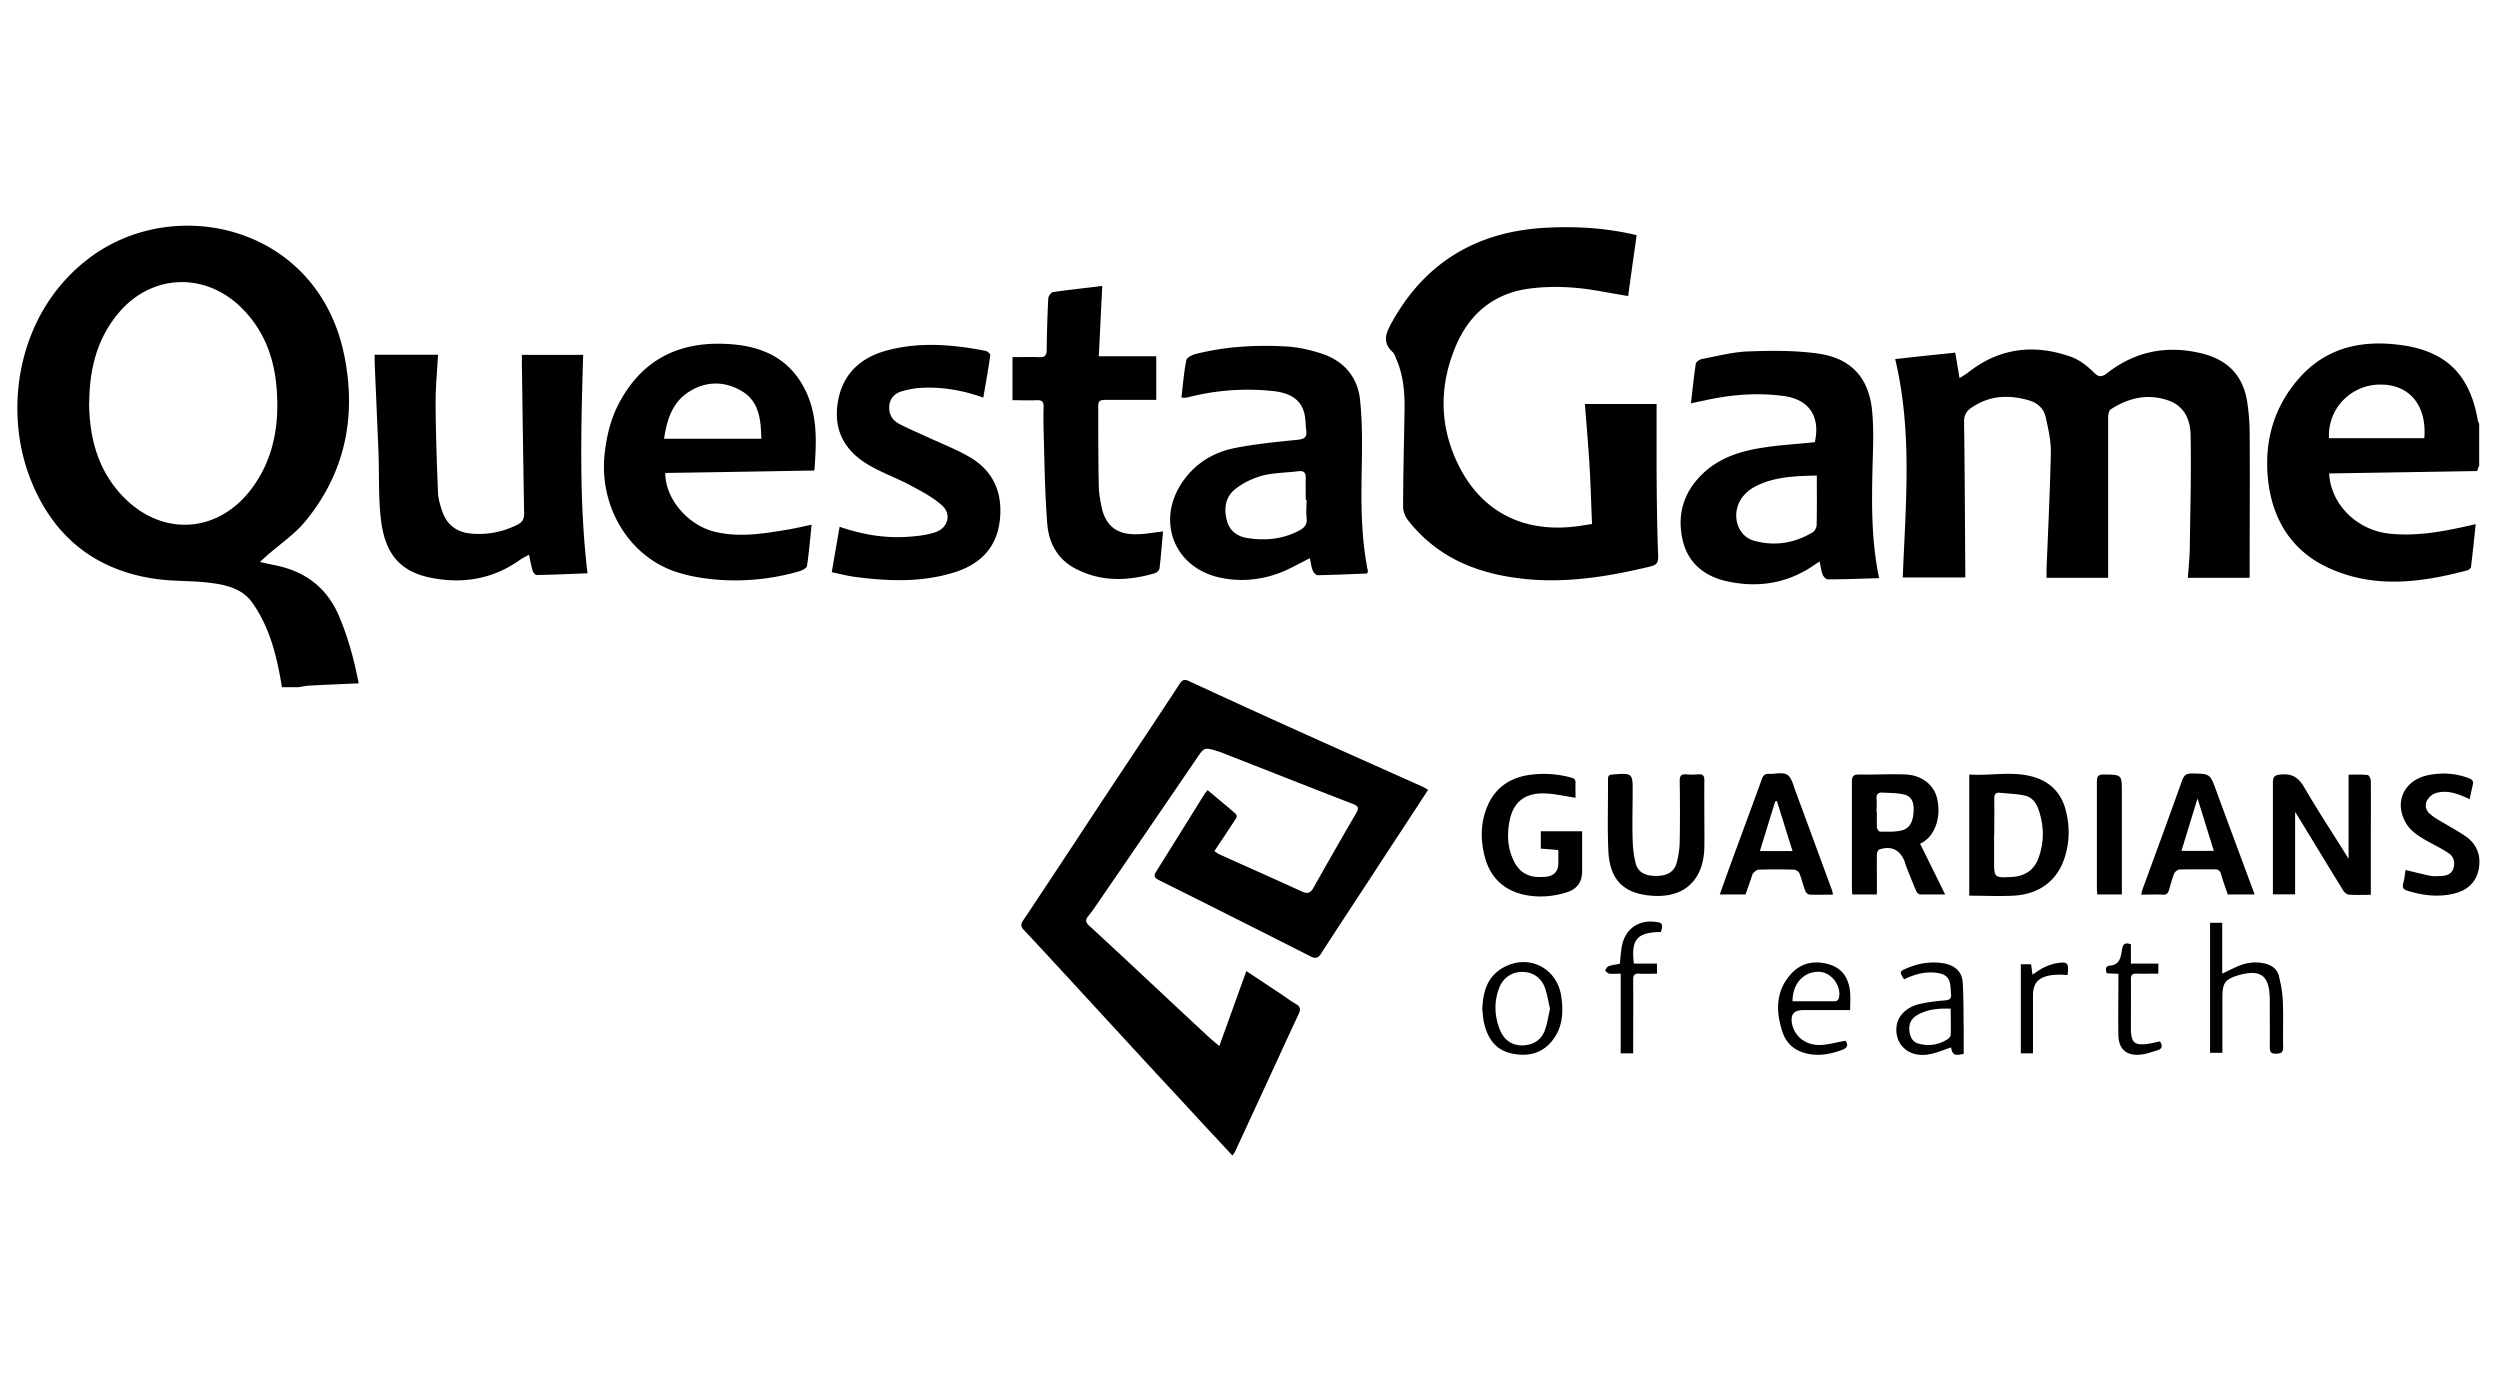 <?xml version="1.0" encoding="utf-8"?>
<svg xmlns="http://www.w3.org/2000/svg" fill="none" height="80" width="144">
  <path d="M16.24 39.592c-.28-1.73-.68-3.43-1.71-4.88-.61-.86-1.62-1.05-2.6-1.16-.89-.1-1.79-.07-2.68-.17-3.76-.44-6.3-2.53-7.58-6.01-1.46-3.97-.63-9.4 3.46-12.5 4.94-3.74 13.15-1.87 14.69 5.55.73 3.52.08 6.82-2.27 9.65-.61.72-1.42 1.27-2.14 1.9-.12.1-.23.21-.44.4.38.08.64.14.89.19 1.73.35 2.97 1.29 3.67 2.93.52 1.23.87 2.51 1.13 3.87-.98.04-1.92.08-2.86.13-.2.01-.4.06-.59.09h-.95zm-11.11-16.4c.02 1.94.46 3.74 1.79 5.23 2.3 2.57 5.73 2.37 7.7-.45 1.17-1.67 1.46-3.55 1.32-5.52-.13-1.84-.74-3.49-2.11-4.8-2.09-1.99-5.1-1.85-6.97.34-1.28 1.5-1.71 3.29-1.72 5.21zm137.69 3.58c-.05.11-.09.23-.14.36-2.84.05-5.68.09-8.52.14.09 1.79 1.62 3.29 3.51 3.47 1.51.15 2.98-.11 4.44-.44.14-.03.27-.06.49-.11-.09.85-.17 1.65-.27 2.45 0 .08-.12.19-.21.21-2.71.72-5.44 1.07-8.08-.18-2.04-.97-3.13-2.73-3.39-4.95s.29-4.25 1.79-5.95c1.54-1.74 3.55-2.19 5.75-1.91 2.69.33 4.07 1.7 4.53 4.34.01.07.05.15.08.22v2.36zm-3.18-1.53c.15-1.88-.84-3.07-2.47-3.09-1.75-.03-3.11 1.39-3.02 3.09zm-30.47-4.56c1.17-.13 2.29-.25 3.45-.37.09.5.16.94.25 1.47.21-.14.36-.22.5-.33 1.8-1.42 3.8-1.65 5.92-.9.47.17.91.5 1.27.86.3.31.47.34.81.08 1.62-1.26 3.44-1.62 5.43-1.14 1.45.35 2.36 1.21 2.62 2.69.1.59.15 1.18.16 1.78.02 2.65 0 5.31 0 7.96v.5h-3.56c.04-.56.1-1.1.11-1.64.03-2.18.09-4.36.05-6.54-.01-.87-.32-1.69-1.27-2.03-1.19-.42-2.3-.16-3.32.5-.11.07-.16.29-.16.45v9.26h-3.55v-.49c.09-2.24.2-4.49.25-6.73.01-.68-.15-1.37-.3-2.04-.11-.49-.47-.82-.96-.96-1.17-.34-2.3-.29-3.34.44-.28.2-.4.43-.4.78.04 2.79.05 5.59.07 8.38v.6h-3.6c.16-4.18.57-8.38-.44-12.59zm-14.9-7.13c-.17 1.2-.33 2.35-.49 3.5-1.07-.17-2.09-.4-3.12-.48-.87-.07-1.77-.06-2.63.06-2.05.29-3.44 1.5-4.21 3.38-.96 2.33-.9 4.67.26 6.92 1.35 2.6 3.74 3.78 6.77 3.38.29-.04.58-.09.85-.13-.05-1.19-.08-2.33-.15-3.47s-.17-2.28-.26-3.44h4.13v4.02c.01 1.58.03 3.17.09 4.75.01.39-.1.5-.46.59-2.29.55-4.6.94-6.96.74-2.77-.24-5.22-1.14-6.99-3.41-.16-.2-.28-.5-.28-.76 0-1.84.05-3.67.08-5.51.02-1.03-.05-2.04-.47-3-.06-.14-.11-.32-.22-.42-.63-.58-.36-1.13-.02-1.74 1.96-3.51 5-5.24 8.97-5.42 1.69-.08 3.36.02 5.1.43zm-47.38 13.55c-2.89.05-5.73.1-8.57.14-.01 1.47 1.28 2.99 2.82 3.38 1.45.36 2.88.11 4.31-.13.41-.07.82-.17 1.3-.27-.09.84-.15 1.62-.27 2.38-.02.13-.29.26-.46.31-1.57.45-3.19.61-4.81.47-.85-.08-1.73-.23-2.52-.53-2.62-1.01-4.19-3.83-3.86-6.74.11-.99.34-1.95.8-2.84 1.38-2.65 3.64-3.71 6.66-3.43 1.9.18 3.36 1 4.17 2.79.65 1.43.56 2.93.45 4.46zm-3.04-1.84c-.02-1.14-.14-2.17-1.15-2.75-1-.58-2.07-.56-3.04.07s-1.25 1.65-1.41 2.69h5.6zm-22.27-4.83h3.65c-.05.92-.14 1.86-.14 2.79.01 1.72.07 3.45.14 5.17.01.35.13.71.24 1.05.26.78.83 1.21 1.64 1.29.93.09 1.81-.08 2.66-.49.31-.15.43-.34.42-.69-.05-2.84-.09-5.68-.13-8.52v-.59h3.53c-.12 4.15-.25 8.35.25 12.58-1.01.04-1.97.08-2.92.1-.08 0-.2-.13-.23-.22-.09-.28-.14-.57-.22-.95-.19.11-.36.18-.51.29-1.54 1.1-3.25 1.4-5.08 1.05-1.8-.34-2.7-1.35-2.94-3.37-.15-1.29-.09-2.6-.14-3.9-.07-1.72-.15-3.45-.22-5.17v-.43zm82.949 5.05c.34-1.47-.31-2.47-1.78-2.67-1.53-.21-3.05-.08-4.55.25-.24.05-.48.1-.8.17.09-.81.17-1.56.28-2.29.02-.1.21-.23.34-.26.9-.17 1.79-.41 2.7-.44 1.35-.05 2.71-.06 4.04.13 1.86.27 2.88 1.39 3.07 3.25.11 1.07.06 2.16.03 3.24-.05 2.13-.08 4.27.38 6.44-1.02.03-1.99.07-2.96.07-.1 0-.25-.16-.3-.28-.08-.21-.1-.45-.17-.75-.18.12-.32.21-.45.3-1.51.99-3.17 1.22-4.89.84-1.28-.28-2.25-1.05-2.55-2.38-.33-1.45.05-2.74 1.13-3.79 1.04-1.01 2.35-1.37 3.72-1.56.9-.13 1.81-.18 2.75-.28zm.11 1.91c-1.34.03-2.53.08-3.61.67-.24.13-.47.33-.64.54-.72.91-.38 2.27.66 2.55 1.18.32 2.31.14 3.36-.49.12-.07.22-.27.23-.41.02-.92.01-1.85.01-2.86zm-29.189 4.76c-.65.32-1.23.67-1.86.89-1.07.38-2.2.47-3.31.23-2.68-.57-3.72-3.32-2.13-5.57.74-1.04 1.77-1.66 3-1.9 1.18-.23 2.39-.35 3.6-.47.39-.04.54-.16.49-.54-.04-.3-.03-.6-.09-.89-.17-.84-.77-1.27-1.85-1.38a13.7 13.7 0 0 0-4.78.34c-.09.02-.18.04-.28.05-.04 0-.09 0-.19-.02.09-.72.14-1.44.28-2.14.03-.16.35-.32.57-.37 1.68-.42 3.39-.52 5.11-.43.7.03 1.41.19 2.07.4 1.3.41 2.12 1.34 2.26 2.69.13 1.24.12 2.5.1 3.75-.04 2.04-.06 4.08.35 6.1 0 .03-.01.06-.04.14-.94.04-1.89.08-2.85.1-.1 0-.25-.16-.29-.28-.08-.21-.11-.45-.16-.69zm-.19-3.36h-.05c0-.41-.01-.82 0-1.22.01-.31-.07-.47-.42-.43-.69.09-1.39.08-2.06.25-.56.15-1.13.42-1.58.78-.58.46-.67 1.15-.47 1.85.16.58.61.88 1.17.97 1.03.16 2.04.07 2.98-.43.31-.16.48-.36.43-.74-.04-.34 0-.69 0-1.03m-18.62-5.89c-1.21-.43-2.4-.63-3.62-.56-.34.02-.69.09-1.02.18-.41.11-.71.36-.77.8s.11.83.49 1.05c.56.31 1.16.55 1.74.82.81.38 1.66.7 2.42 1.15 1.39.83 1.9 2.12 1.7 3.7-.2 1.55-1.16 2.47-2.59 2.92-1.9.6-3.85.52-5.8.26-.42-.06-.83-.17-1.28-.26.15-.89.3-1.73.45-2.62 1.36.47 2.69.68 4.05.57.5-.04 1.01-.1 1.48-.26.72-.25.93-1.04.37-1.54-.52-.47-1.18-.81-1.81-1.15-.76-.41-1.58-.7-2.33-1.13-1.37-.77-2.1-1.93-1.88-3.54.22-1.65 1.24-2.66 2.79-3.09 1.91-.53 3.84-.36 5.75.01.1.02.27.18.26.25-.11.8-.26 1.6-.4 2.44m10.35 7.74c-.07.73-.12 1.41-.2 2.09-.01.1-.15.25-.25.28-1.59.47-3.17.52-4.67-.3-1-.55-1.47-1.5-1.55-2.56-.14-1.81-.16-3.63-.21-5.45-.01-.42-.01-.85 0-1.27.01-.29-.09-.39-.38-.38-.46.02-.91 0-1.41 0v-2.48c.54 0 1.04-.02 1.53 0 .33.02.44-.09.44-.42.01-.99.04-1.98.09-2.96 0-.13.17-.36.28-.37.92-.13 1.84-.23 2.83-.35-.07 1.37-.13 2.69-.2 4.05h3.31v2.51h-2.7c-.64 0-.65 0-.64.63 0 1.44 0 2.89.03 4.33 0 .39.08.78.15 1.16.22 1.12.88 1.65 2.03 1.62.48 0 .97-.1 1.52-.16zm3.99 35.911c-.51-.55-.98-1.06-1.46-1.57-1.27-1.38-2.55-2.75-3.82-4.13l-4.17-4.53c-.85-.92-1.69-1.84-2.55-2.75-.18-.19-.2-.33-.05-.55.71-1.06 1.41-2.12 2.11-3.18 1.08-1.63 2.15-3.27 3.24-4.91 1.23-1.85 2.46-3.7 3.68-5.56.14-.22.27-.26.53-.14 1.92.89 3.84 1.77 5.77 2.64 2.52 1.14 5.04 2.26 7.57 3.39.14.06.27.14.43.23-1.1 1.69-2.19 3.34-3.27 5-.96 1.47-1.93 2.93-2.88 4.41-.17.27-.32.34-.61.19-2.92-1.48-5.84-2.95-8.77-4.41-.25-.13-.28-.25-.14-.47.93-1.49 1.86-2.98 2.78-4.46.04-.07.1-.13.19-.24.53.45 1.06.88 1.58 1.33.2.17.03.33-.06.47-.36.56-.74 1.12-1.13 1.71.1.07.17.13.25.17 1.59.72 3.18 1.42 4.77 2.15.3.14.49.13.67-.18q1.23-2.19 2.49-4.35c.16-.28.09-.39-.19-.5-2.53-.98-5.06-1.98-7.59-2.97a2 2 0 0 0-.24-.08c-.73-.22-.74-.23-1.18.42-1.91 2.8-3.82 5.6-5.74 8.39-.16.24-.33.48-.51.7-.18.21-.14.37.06.55 1.08.99 2.15 1.99 3.22 2.99 1.19 1.11 2.37 2.22 3.56 3.32.21.2.43.38.71.62.53-1.45 1.03-2.86 1.56-4.32.71.47 1.35.9 1.99 1.32.28.19.55.39.84.56.26.15.32.3.19.58-.62 1.32-1.22 2.64-1.83 3.96l-1.83 3.96c-.03.06-.07.12-.16.24zm64.299-17.111v-4.82c.36 0 .73-.02 1.1.02.07 0 .18.22.18.34.01 1.2 0 2.41 0 3.61v2.95c-.45 0-.86.02-1.27-.01-.11 0-.25-.13-.32-.24-.91-1.47-1.8-2.95-2.7-4.42-.02-.03-.04-.05-.07-.1v4.74h-1.28v-6.43c0-.37.11-.44.46-.47.65-.06 1.01.17 1.34.73.82 1.41 1.72 2.77 2.55 4.11zm-21.85 2.15v-6.98c1.27.09 2.53-.23 3.77.16.92.29 1.51.91 1.77 1.83.26.94.25 1.89-.05 2.81-.43 1.33-1.47 2.1-2.95 2.18-.84.04-1.68 0-2.54 0m1.43-3.53v1.48c0 1.02 0 1.03 1.04.97.69-.04 1.23-.36 1.49-1.02.37-.94.36-1.91.03-2.86-.13-.38-.37-.71-.77-.8-.48-.11-.99-.12-1.48-.17-.23-.02-.3.11-.3.34.01.69 0 1.37 0 2.06zm-6.75 3.46h-1.42c0-.12-.02-.24-.02-.35v-6.14c0-.34.1-.42.43-.42.89.02 1.78-.04 2.67 0 .9.04 1.58.57 1.78 1.28.28.97 0 2.04-.66 2.53-.1.08-.22.14-.29.18.48.97.95 1.92 1.44 2.92h-1.43c-.08 0-.19-.1-.23-.18-.2-.47-.39-.95-.58-1.43-.04-.1-.06-.21-.1-.31-.27-.66-.77-.9-1.45-.67-.07.02-.14.18-.14.27-.01.63 0 1.25 0 1.88zm0-4.73c0 .29-.01.58 0 .87 0 .09.12.24.18.24.42 0 .85.03 1.25-.07.5-.12.65-.57.68-1.04.03-.42-.02-.88-.49-1.01-.41-.12-.87-.1-1.31-.13-.23-.01-.35.1-.33.36s0 .53 0 .79zm-17.359-.839c-.64-.1-1.19-.23-1.75-.25-1.19-.05-1.88.52-2.07 1.69-.13.74-.08 1.49.26 2.19.32.67.86.97 1.6.93.08 0 .17 0 .25-.01q.72-.08.72-.79v-.75c-.35-.03-.67-.06-1.01-.08v-1h2.38v2.31q0 .92-.87 1.2c-.82.26-1.66.32-2.49.14-1.2-.27-1.96-1.04-2.26-2.23-.25-1-.23-2.01.21-2.97.46-1.01 1.31-1.55 2.39-1.7.8-.11 1.61-.06 2.4.16.19.05.25.13.24.32-.01.29 0 .57 0 .86zm7.42 1.06c0 .6.01 1.2 0 1.81-.05 1.93-1.22 2.96-3.15 2.76-1.54-.15-2.31-.95-2.38-2.59-.06-1.37-.01-2.74-.02-4.12 0-.18.07-.25.25-.26 1.18-.09 1.18-.09 1.17 1.08 0 .89-.03 1.78 0 2.67.01.45.06.91.17 1.35.13.53.55.75 1.21.74.62 0 1.03-.25 1.16-.77.1-.38.16-.78.17-1.17q.03-1.77 0-3.54c0-.28.08-.39.37-.37q.345.03.69 0c.3-.03.37.11.36.38-.01.67 0 1.35 0 2.02zm31.699 4.509h-1.55c-.13-.38-.27-.76-.38-1.15-.06-.21-.15-.3-.37-.3-.67 0-1.35 0-2.02.01-.11 0-.27.13-.32.24-.12.3-.2.62-.29.93-.06.2-.15.3-.38.28-.4-.02-.79 0-1.22 0 .02-.11.03-.2.06-.28.77-2.1 1.54-4.19 2.29-6.3.11-.3.25-.4.57-.4 1.04.02 1.03 0 1.4 1 .69 1.89 1.4 3.78 2.1 5.68.03.08.06.15.1.28zm-2.35-2.51c-.32-1.01-.61-1.96-.94-3.02-.33 1.06-.62 2.03-.93 3.02zm-21.949 2.521c-.47 0-.89.01-1.31 0-.1 0-.24-.11-.27-.2-.13-.33-.21-.69-.34-1.02-.04-.1-.2-.21-.3-.22-.69-.02-1.37-.02-2.06 0-.11 0-.22.13-.32.21-.02.01-.02.04-.03.07-.13.38-.26.77-.4 1.15h-1.48c.19-.54.38-1.07.57-1.6.62-1.69 1.25-3.38 1.86-5.07.08-.21.18-.28.39-.28.36.02.8-.11 1.06.05.25.15.35.59.47.92.71 1.91 1.41 3.83 2.12 5.75.02.07.03.14.05.25zm-3.22-5.39s-.07.01-.1.02c-.29.94-.58 1.88-.88 2.86h1.88c-.31-.98-.6-1.93-.9-2.87zm39.919-.1c-.67-.32-1.3-.56-1.97-.36-.21.06-.43.27-.52.46-.12.27-.04.57.22.77.12.1.25.19.38.27.53.32 1.09.62 1.6.96.69.46.95 1.14.79 1.94-.16.81-.74 1.25-1.51 1.41-.88.19-1.75.08-2.6-.19-.23-.07-.3-.18-.23-.43s.09-.52.13-.76c.51.12.99.25 1.48.34.21.04.43 0 .65 0 .31-.03.56-.15.64-.48s0-.64-.29-.83c-.33-.22-.68-.4-1.03-.59-.57-.31-1.16-.63-1.47-1.22-.64-1.19-.03-2.42 1.35-2.69.77-.15 1.55-.11 2.31.18.21.08.29.18.23.4-.06.25-.11.51-.18.82zm-14.96 7.109h.69v2.93c.33-.16.62-.3.91-.43.5-.21 1.02-.28 1.55-.15.39.09.7.31.8.7.12.47.21.96.23 1.45.04.89 0 1.78.02 2.67 0 .33-.14.36-.41.37-.3.01-.36-.11-.36-.38.01-.87 0-1.73 0-2.6 0-.2 0-.41-.03-.61-.09-.86-.53-1.18-1.38-1.02-.11.02-.21.04-.32.07-.86.25-1 .45-1 1.33v3.16h-.71v-7.51zm-5.1-1.63h-1.41c0-.12-.02-.24-.02-.35v-6.14c0-.3.07-.42.4-.42 1.04.01 1.04 0 1.04 1.04v5.86zm-12.54 4.88c-.28-.43-.26-.45.16-.63.69-.29 1.4-.41 2.15-.28.61.11 1.03.47 1.07 1.08.06.89.04 1.78.06 2.67v1.46c-.55.12-.64.06-.73-.37-.43.14-.85.33-1.29.4-1.13.2-1.96-.55-1.85-1.6.06-.61.57-1.13 1.33-1.3.48-.11.97-.17 1.46-.21.26-.02.38-.1.35-.37-.02-.19-.02-.39-.05-.57-.06-.35-.27-.55-.62-.62-.72-.14-1.38.03-2.04.35zm2.7 1.7c-.72-.03-1.37.03-1.96.38-.36.22-.48.55-.42.96.05.34.21.6.55.68.58.15 1.14.06 1.65-.27.08-.05.17-.16.17-.24.02-.49 0-.98 0-1.51zm-26.989.08c.03-1.08.29-1.93 1.21-2.45 1.45-.81 3.1.01 3.34 1.67.12.84.09 1.67-.41 2.39-.59.86-1.45 1.1-2.44.89-.92-.19-1.38-.85-1.59-1.72-.07-.29-.08-.59-.11-.79zm3.9-.07c-.09-.39-.15-.78-.27-1.15-.2-.62-.68-.96-1.28-.98s-1.13.31-1.36.88c-.33.83-.3 1.67.04 2.49.25.6.75.9 1.36.86.63-.04 1.06-.37 1.25-.97.11-.36.17-.74.26-1.13m17.009 1.83c.19.24.13.41-.18.53-.59.22-1.2.35-1.84.25-.78-.12-1.35-.53-1.6-1.28-.39-1.19-.4-2.36.5-3.35.6-.66 1.41-.79 2.23-.53.77.24 1.12.87 1.17 1.65.02.31 0 .62 0 .97h-2.72q-.78 0-.63.78c.16.81.9 1.32 1.81 1.22.4-.04.8-.15 1.24-.23zm-3.04-2.27h2.47c.06 0 .16-.07.18-.13.22-.66-.35-1.5-1.06-1.56-.88-.07-1.59.62-1.59 1.69m-9.169 3.001h-.73v-4.59c-.25 0-.45.02-.65 0-.09-.01-.17-.11-.25-.18.07-.09.11-.22.2-.25.21-.07.44-.1.65-.14.05-.41.06-.8.15-1.16.23-.88.94-1.35 1.84-1.26.47.05.51.11.38.59-1.38.02-1.73.42-1.56 1.82h1.33v.58c-.35 0-.68.02-1.01 0-.3-.02-.36.1-.36.37.01 1.26 0 2.53 0 3.79v.43zm30.329-.691c.17.25.14.44-.16.52-.33.1-.67.23-1.01.25-.78.06-1.21-.35-1.22-1.13-.02-1.03 0-2.07 0-3.1v-.43l-.67-.03c-.07-.21-.1-.41.17-.44.52-.04.62-.39.69-.81.05-.25.04-.6.53-.42v1.11h1.58v.58c-.44 0-.859.01-1.269 0-.24 0-.311.08-.311.31.01.95 0 1.9 0 2.85v.18c.06.63.21.77.85.72.26-.02.51-.1.8-.15zm-7.3.69h-.71v-5.13h.59c.03.19.05.37.08.6.24-.16.44-.31.66-.42.25-.11.51-.21.78-.25.59-.09.67 0 .58.69-.11 0-.23-.02-.34-.02-.24 0-.48 0-.72.05-.68.15-.93.48-.93 1.17v3.32z" fill="#000"/>
</svg>